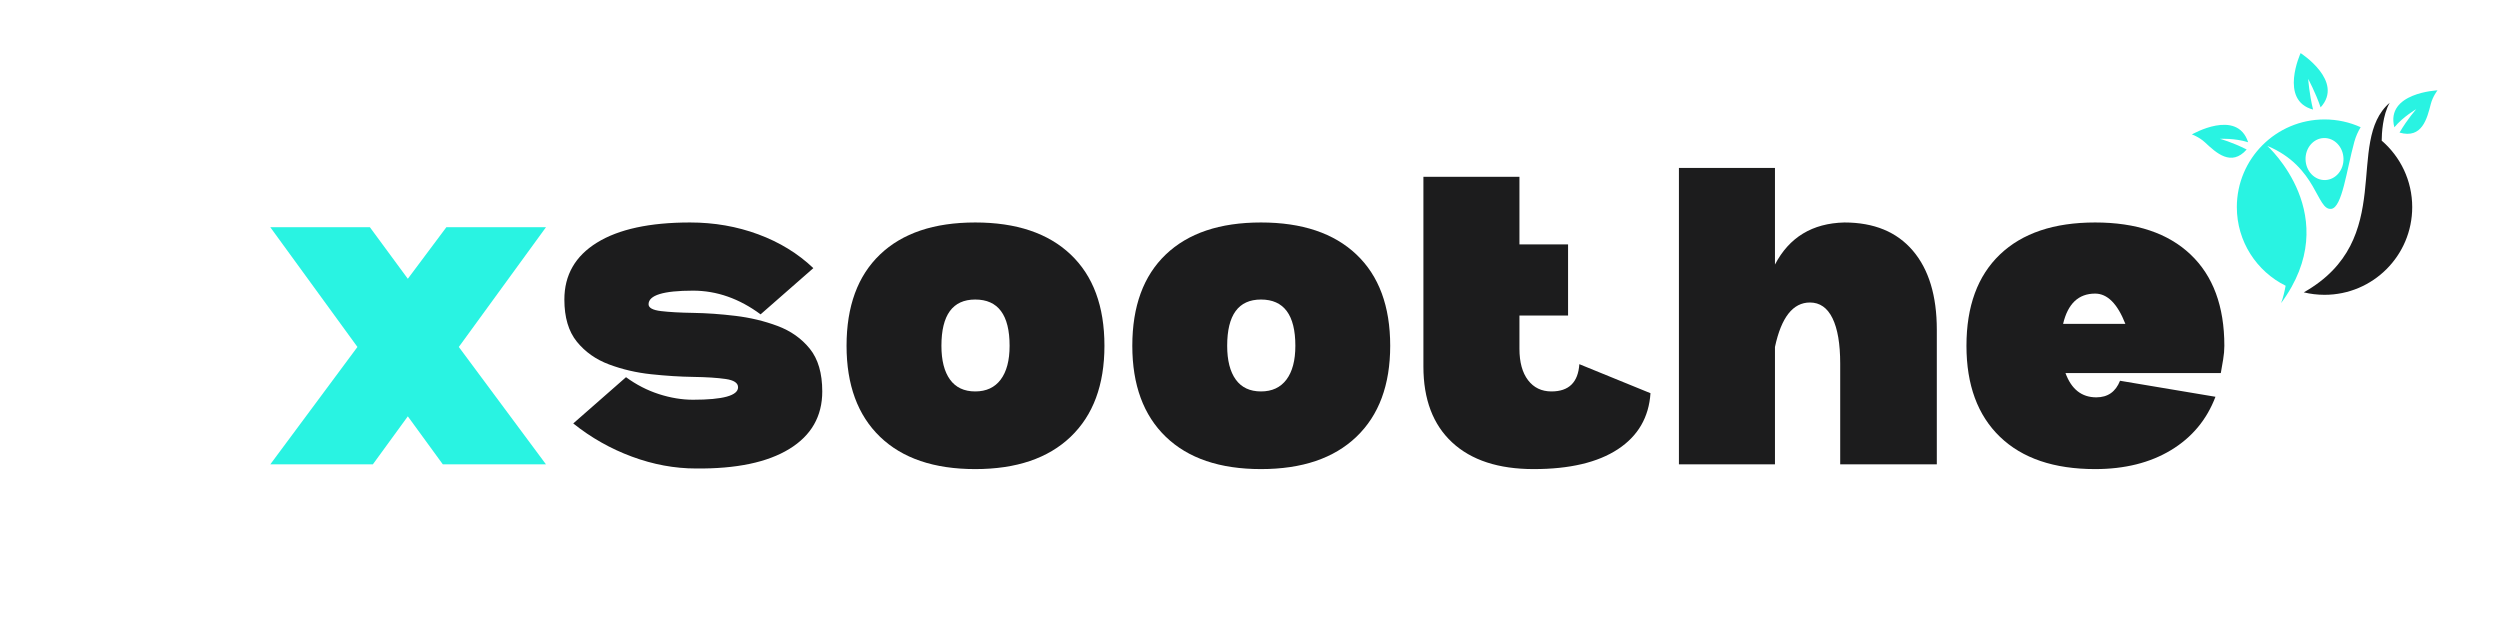 <svg version="1.0" preserveAspectRatio="xMidYMid meet" height="500" viewBox="0 0 1500 375" zoomAndPan="magnify" width="2000" xmlns:xlink="http://www.w3.org/1999/xlink" xmlns="http://www.w3.org/2000/svg"><defs><g></g><clipPath id="87871b4c57"><path clip-rule="nonzero" d="M 1315.125 74 L 1349 74 L 1349 95 L 1315.125 95 Z M 1315.125 74"></path></clipPath><clipPath id="1b55bf501c"><path clip-rule="nonzero" d="M 1435 54 L 1462.875 54 L 1462.875 81 L 1435 81 Z M 1435 54"></path></clipPath><clipPath id="8b0be03770"><path clip-rule="nonzero" d="M 1376 31.859 L 1397 31.859 L 1397 66 L 1376 66 Z M 1376 31.859"></path></clipPath><clipPath id="30df7b0ab3"><path clip-rule="nonzero" d="M 1342 71 L 1417 71 L 1417 181.859 L 1342 181.859 Z M 1342 71"></path></clipPath></defs><g fill-opacity="1" fill="#29f3e2"><g transform="translate(157.195, 278.61)"><g><path d="M 118.094 -70.438 L 170.391 0 L 108.5 0 L 87.5 -28.812 L 66.516 0 L 4.984 0 L 57.266 -70.438 L 4.984 -142.281 L 64.734 -142.281 L 87.5 -111.344 L 110.625 -142.281 L 170.391 -142.281 Z M 118.094 -70.438"></path></g></g></g><g fill-opacity="1" fill="#1c1c1d"><g transform="translate(332.215, 278.61)"><g><path d="M 43.391 -52.297 L 11.734 -24.547 C 22.41 -16.004 34.148 -9.363 46.953 -4.625 C 59.754 0.113 72.562 2.484 85.375 2.484 C 109.562 2.723 128.234 -1.188 141.391 -9.25 C 154.555 -17.312 161.141 -28.812 161.141 -43.75 C 161.141 -54.656 158.648 -63.191 153.672 -69.359 C 148.691 -75.523 142.227 -80.086 134.281 -83.047 C 126.332 -86.016 117.91 -88.031 109.016 -89.094 C 100.129 -90.164 91.711 -90.758 83.766 -90.875 C 75.828 -91 69.367 -91.359 64.391 -91.953 C 59.41 -92.547 56.922 -93.91 56.922 -96.047 C 56.922 -101.492 65.812 -104.219 83.594 -104.219 C 97.82 -104.219 111.336 -99.477 124.141 -90 L 155.797 -117.734 C 146.555 -126.516 135.531 -133.273 122.719 -138.016 C 109.914 -142.754 96.281 -145.125 81.812 -145.125 C 57.625 -145.125 39.008 -141.094 25.969 -133.031 C 12.926 -124.969 6.406 -113.586 6.406 -98.891 C 6.406 -88.211 8.895 -79.789 13.875 -73.625 C 18.852 -67.469 25.312 -62.906 33.25 -59.938 C 41.195 -56.969 49.617 -55.008 58.516 -54.062 C 67.41 -53.113 75.828 -52.582 83.766 -52.469 C 91.711 -52.352 98.176 -51.938 103.156 -51.219 C 108.133 -50.508 110.625 -48.852 110.625 -46.25 C 110.625 -41.258 101.613 -38.766 83.594 -38.766 C 76.957 -38.766 70.141 -39.891 63.141 -42.141 C 56.141 -44.398 49.555 -47.785 43.391 -52.297 Z M 43.391 -52.297"></path></g></g></g><g fill-opacity="1" fill="#1c1c1d"><g transform="translate(499.4, 278.61)"><g><path d="M 85.734 2.844 C 61.066 2.844 42.031 -3.613 28.625 -16.531 C 15.227 -29.457 8.531 -47.66 8.531 -71.141 C 8.531 -94.859 15.227 -113.117 28.625 -125.922 C 42.031 -138.723 61.066 -145.125 85.734 -145.125 C 110.391 -145.125 129.473 -138.723 142.984 -125.922 C 156.504 -113.117 163.266 -94.859 163.266 -71.141 C 163.266 -47.66 156.504 -29.457 142.984 -16.531 C 129.473 -3.613 110.391 2.844 85.734 2.844 Z M 85.734 -43.75 C 92.367 -43.75 97.461 -46.117 101.016 -50.859 C 104.578 -55.609 106.359 -62.367 106.359 -71.141 C 106.359 -89.641 99.484 -98.891 85.734 -98.891 C 72.211 -98.891 65.453 -89.641 65.453 -71.141 C 65.453 -62.367 67.172 -55.609 70.609 -50.859 C 74.047 -46.117 79.086 -43.75 85.734 -43.75 Z M 85.734 -43.75"></path></g></g></g><g fill-opacity="1" fill="#1c1c1d"><g transform="translate(670.855, 278.61)"><g><path d="M 85.734 2.844 C 61.066 2.844 42.031 -3.613 28.625 -16.531 C 15.227 -29.457 8.531 -47.66 8.531 -71.141 C 8.531 -94.859 15.227 -113.117 28.625 -125.922 C 42.031 -138.723 61.066 -145.125 85.734 -145.125 C 110.391 -145.125 129.473 -138.723 142.984 -125.922 C 156.504 -113.117 163.266 -94.859 163.266 -71.141 C 163.266 -47.66 156.504 -29.457 142.984 -16.531 C 129.473 -3.613 110.391 2.844 85.734 2.844 Z M 85.734 -43.75 C 92.367 -43.75 97.461 -46.117 101.016 -50.859 C 104.578 -55.609 106.359 -62.367 106.359 -71.141 C 106.359 -89.641 99.484 -98.891 85.734 -98.891 C 72.211 -98.891 65.453 -89.641 65.453 -71.141 C 65.453 -62.367 67.172 -55.609 70.609 -50.859 C 74.047 -46.117 79.086 -43.75 85.734 -43.75 Z M 85.734 -43.75"></path></g></g></g><g fill-opacity="1" fill="#1c1c1d"><g transform="translate(842.309, 278.61)"><g><path d="M 147.984 -42.688 L 105.297 -60.109 C 104.578 -49.203 99.004 -43.75 88.578 -43.75 C 82.648 -43.75 77.961 -46 74.516 -50.5 C 71.078 -55.008 69.359 -61.297 69.359 -69.359 L 69.359 -89.281 L 98.531 -89.281 L 98.531 -131.969 L 69.359 -131.969 L 69.359 -172.516 L 11.734 -172.516 L 11.734 -58.688 C 11.734 -39.008 17.484 -23.832 28.984 -13.156 C 40.492 -2.488 56.801 2.844 77.906 2.844 C 99.477 2.844 116.312 -1.125 128.406 -9.062 C 140.5 -17.008 147.023 -28.219 147.984 -42.688 Z M 147.984 -42.688"></path></g></g></g><g fill-opacity="1" fill="#1c1c1d"><g transform="translate(995.621, 278.61)"><g><path d="M 110.984 -145.125 C 128.766 -145.125 142.457 -139.492 152.062 -128.234 C 161.664 -116.973 166.469 -101.145 166.469 -80.75 L 166.469 0 L 108.5 0 L 108.5 -60.469 C 108.5 -72.32 106.957 -81.391 103.875 -87.672 C 100.789 -93.961 96.281 -97.109 90.344 -97.109 C 80.156 -97.109 73.16 -88.219 69.359 -70.438 L 69.359 0 L 11.734 0 L 11.734 -177.859 L 69.359 -177.859 L 69.359 -119.875 C 77.898 -136.238 91.773 -144.656 110.984 -145.125 Z M 110.984 -145.125"></path></g></g></g><g fill-opacity="1" fill="#1c1c1d"><g transform="translate(1171.344, 278.61)"><g><path d="M 163.266 -71.141 C 163.266 -68.535 163.023 -65.805 162.547 -62.953 C 162.078 -60.109 161.609 -57.383 161.141 -54.781 L 67.938 -54.781 C 71.5 -45.062 77.664 -40.203 86.438 -40.203 C 93.312 -40.203 98.055 -43.52 100.672 -50.156 L 157.938 -40.547 C 152.719 -26.797 143.82 -16.125 131.25 -8.531 C 118.688 -0.945 103.516 2.844 85.734 2.844 C 61.066 2.844 42.031 -3.613 28.625 -16.531 C 15.227 -29.457 8.531 -47.66 8.531 -71.141 C 8.531 -94.859 15.227 -113.117 28.625 -125.922 C 42.031 -138.723 61.066 -145.125 85.734 -145.125 C 110.391 -145.125 129.473 -138.723 142.984 -125.922 C 156.504 -113.117 163.266 -94.859 163.266 -71.141 Z M 103.875 -84.297 C 99.125 -96.398 93.078 -102.453 85.734 -102.453 C 75.766 -102.453 69.359 -96.398 66.516 -84.297 Z M 103.875 -84.297"></path></g></g></g><g clip-path="url(#87871b4c57)"><path fill-rule="nonzero" fill-opacity="1" d="M 1315.129 80.664 C 1315.129 80.664 1342.238 64.953 1348.891 85.352 C 1340.887 82.801 1331.953 83.293 1331.953 83.293 C 1331.953 83.293 1339.137 85.199 1347.996 89.703 C 1338.715 100.254 1329.598 91.59 1322.957 85.402 C 1319.457 82.141 1315.129 80.664 1315.129 80.664" fill="#29f3e2"></path></g><g clip-path="url(#1b55bf501c)"><path fill-rule="nonzero" fill-opacity="1" d="M 1462.508 54.207 C 1462.508 54.207 1431.207 55.609 1436.613 76.375 C 1441.977 69.906 1449.766 65.496 1449.766 65.496 C 1449.766 65.496 1444.746 70.98 1439.719 79.555 C 1453.223 83.426 1456.223 71.211 1458.473 62.418 C 1459.66 57.785 1462.508 54.207 1462.508 54.207" fill="#29f3e2"></path></g><g clip-path="url(#8b0be03770)"><path fill-rule="nonzero" fill-opacity="1" d="M 1380.371 31.863 C 1380.371 31.863 1367.32 60.258 1387.836 65.742 C 1385.574 56.523 1384.902 47.336 1384.902 47.336 C 1384.902 47.336 1389.301 55.43 1392.371 64.414 C 1406.684 48.723 1380.371 31.863 1380.371 31.863" fill="#29f3e2"></path></g><g clip-path="url(#30df7b0ab3)"><path fill-rule="nonzero" fill-opacity="1" d="M 1394.285 82.824 C 1400.57 82.609 1405.859 88.082 1406.094 95.043 C 1406.328 102.004 1401.426 107.82 1395.141 108.031 C 1388.855 108.246 1383.57 102.773 1383.332 95.812 C 1383.098 88.852 1388 83.035 1394.285 82.824 Z M 1368.648 181.859 C 1407.27 129.691 1360.383 87.52 1360.383 87.52 C 1390.512 100.09 1389.879 126.543 1398.82 125.305 C 1405.293 124.406 1407.926 102.148 1412.578 85.148 C 1413.5 81.793 1414.836 78.867 1416.395 76.324 C 1409.785 73.332 1402.445 71.664 1394.715 71.664 C 1365.656 71.664 1342.102 95.219 1342.102 124.277 C 1342.102 144.953 1354.027 162.844 1371.375 171.445 C 1370.848 174.348 1369.949 178.508 1368.648 181.859" fill="#29f3e2"></path></g><path fill-rule="nonzero" fill-opacity="1" d="M 1429.02 84.387 C 1429.043 80.41 1429.516 69.113 1433.824 61.656 C 1406.52 85.164 1438.348 143.688 1382.273 175.41 C 1386.262 176.375 1390.43 176.891 1394.715 176.891 C 1423.773 176.891 1447.328 153.336 1447.328 124.277 C 1447.328 108.328 1440.23 94.035 1429.02 84.387" fill="#1c1c1d"></path></svg>